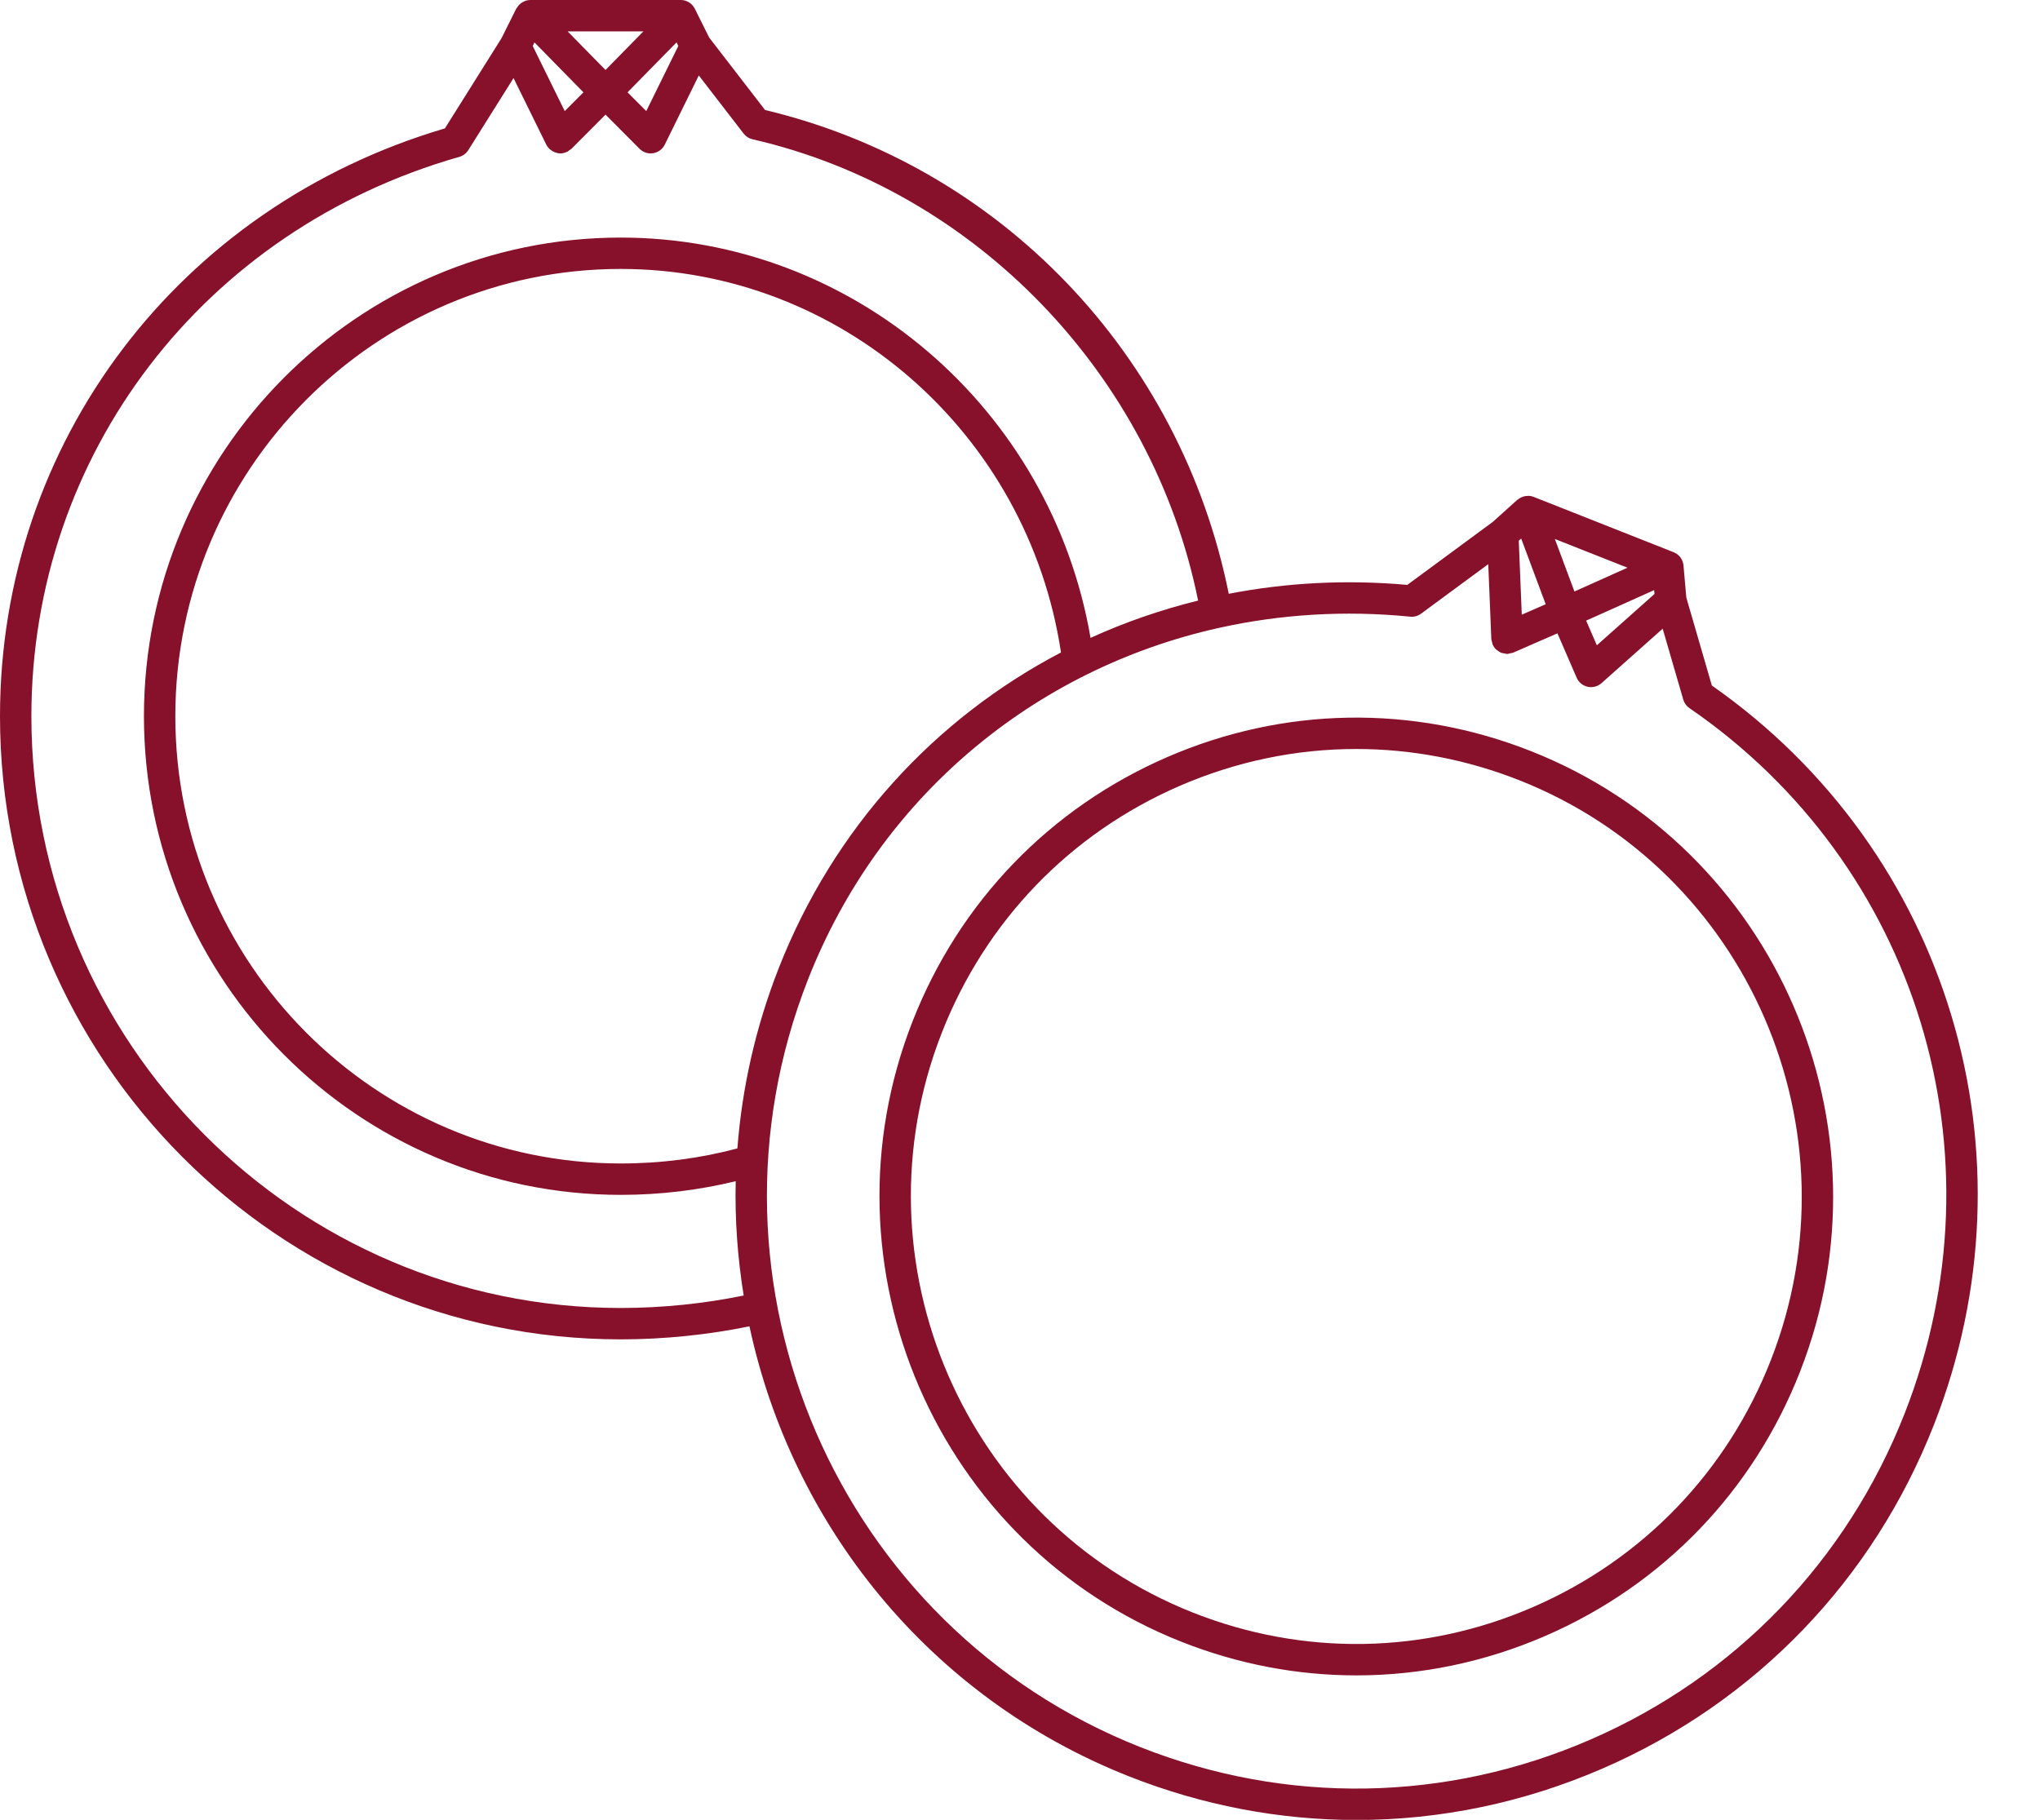 <?xml version="1.0" encoding="UTF-8" standalone="no"?><svg xmlns="http://www.w3.org/2000/svg" xmlns:xlink="http://www.w3.org/1999/xlink" fill="#87112b" height="116" preserveAspectRatio="xMidYMid meet" version="1" viewBox="0.0 -0.0 130.0 116.0" width="130" zoomAndPan="magnify"><g id="change1_1"><path d="M97.568,47.882c-7.536-2.981-15.781-2.844-23.212,0.389c-7.464,3.246-13.216,9.218-16.197,16.817 c-6.139,15.652,1.548,33.401,17.135,39.566c3.608,1.428,7.378,2.14,11.145,2.14c4.099,0,8.194-0.844,12.067-2.528 c7.464-3.246,13.216-9.218,16.197-16.817C120.842,71.797,113.156,54.047,97.568,47.882z M112.841,86.718 c-2.785,7.101-8.159,12.682-15.132,15.714c-6.943,3.019-14.642,3.146-21.679,0.363c-14.564-5.761-21.746-22.349-16.008-36.977 c2.785-7.101,8.159-12.682,15.132-15.714c3.618-1.573,7.442-2.361,11.271-2.361c3.517,0,7.038,0.665,10.408,1.998 C111.397,55.503,118.579,72.09,112.841,86.718z" fill="inherit"/><path d="M109.089,43.697l-1.628-5.608l-0.18-2.044c-0.002-0.02-0.004-0.039-0.007-0.058c0,0,0-0.001,0-0.001 c-0.033-0.231-0.145-0.434-0.304-0.584c-0.037-0.035-0.076-0.066-0.118-0.095c-0.068-0.047-0.142-0.086-0.22-0.115l-8.903-3.521 c-0.098-0.039-0.2-0.058-0.302-0.065c-0.021-0.001-0.042,0.004-0.063,0.004c-0.095,0-0.189,0.013-0.28,0.04 c-0.033,0.01-0.064,0.021-0.096,0.034c-0.09,0.036-0.174,0.086-0.251,0.148c-0.014,0.011-0.032,0.015-0.046,0.027l-1.556,1.404 l-5.455,4.02c-3.898-0.35-7.72-0.142-11.377,0.567C75.234,22.613,63.768,10.598,48.752,7.01l-3.56-4.617l-0.914-1.836 c-0.009-0.017-0.018-0.034-0.027-0.051c-0.111-0.196-0.28-0.342-0.475-0.425c-0.062-0.027-0.127-0.047-0.195-0.062 C43.509,0.006,43.435-0.002,43.36,0h-9.569c-0.106,0-0.208,0.019-0.305,0.05c-0.022,0.007-0.04,0.02-0.061,0.029 c-0.087,0.035-0.167,0.08-0.241,0.137c-0.029,0.023-0.055,0.047-0.082,0.073c-0.065,0.063-0.12,0.134-0.166,0.214 c-0.011,0.019-0.03,0.031-0.04,0.051L31.96,2.434l-3.609,5.75C11.376,13.197,0,28.207,0,45.653 c0,21.903,17.746,39.722,39.558,39.722c2.779,0,5.586-0.296,8.202-0.831c2.69,12.577,11.386,23.624,24.173,28.681 c4.697,1.858,9.605,2.786,14.508,2.786c5.336,0,10.667-1.099,15.71-3.292c9.717-4.226,17.207-12.001,21.087-21.895 C130.001,73.581,124.181,54.257,109.089,43.697z M105.433,37.862l-3.674,3.271l-0.681-1.572l4.334-1.945L105.433,37.862z M103.712,36.187l-3.38,1.517l-1.249-3.348L103.712,36.187z M96.976,39.181l-0.192-4.714l0.154-0.139l1.562,4.188L96.976,39.181z M43.225,2.93l-2.042,4.152l-1.192-1.197l3.121-3.182L43.225,2.93z M41,2l-2.414,2.461L36.172,2H41z M35.988,7.082L33.947,2.93 l0.113-0.226l3.12,3.181L35.988,7.082z M39.558,83.375C18.849,83.375,2,66.453,2,45.653c0-16.67,10.959-30.999,27.27-35.654 c0.237-0.067,0.441-0.221,0.573-0.43l2.883-4.593l2.086,4.243c0.048,0.097,0.111,0.18,0.183,0.254 c0.004,0.004,0.005,0.01,0.009,0.014c0.011,0.011,0.027,0.015,0.039,0.026c0.075,0.068,0.157,0.122,0.247,0.163 c0.029,0.014,0.057,0.027,0.087,0.038c0.107,0.038,0.219,0.065,0.334,0.065c0.001,0,0.002-0.001,0.002-0.001 c0.14,0,0.277-0.036,0.406-0.095c0.01-0.005,0.021-0.002,0.031-0.007c0.052-0.026,0.086-0.069,0.132-0.101 c0.045-0.032,0.096-0.05,0.136-0.09l2.169-2.178l2.169,2.178c0.189,0.19,0.445,0.294,0.708,0.294c0.054,0,0.108-0.004,0.163-0.013 c0.318-0.053,0.592-0.256,0.735-0.545l2.169-4.411l2.856,3.704c0.142,0.184,0.342,0.313,0.568,0.364 C62.16,12.135,73.448,23.892,76.35,38.283c-2.371,0.585-4.666,1.379-6.855,2.378C66.981,26.02,54.346,15.144,39.558,15.144 c-16.754,0-30.385,13.687-30.385,30.51s13.631,30.51,30.385,30.51c2.541,0,4.994-0.304,7.325-0.871 c-0.058,2.456,0.121,4.894,0.509,7.287C44.898,83.092,42.217,83.375,39.558,83.375z M46.991,73.203 c-2.346,0.627-4.838,0.96-7.433,0.96c-15.652,0-28.385-12.79-28.385-28.51s12.733-28.51,28.385-28.51 c14.009,0,25.945,10.463,28.054,24.447c-8.029,4.205-14.48,11.182-17.987,20.122C48.145,65.487,47.285,69.354,46.991,73.203z M121.376,90.094c-3.685,9.396-10.796,16.779-20.023,20.791c-9.185,3.993-19.371,4.165-28.685,0.481 c-19.271-7.623-28.772-29.57-21.181-48.923c4.567-11.645,14.406-19.787,26.165-22.414c0.018-0.002,0.036-0.002,0.053-0.005 c0.012-0.002,0.021-0.01,0.033-0.013c3.875-0.856,7.957-1.116,12.127-0.703c0.25,0.027,0.493-0.043,0.692-0.19l4.284-3.157 l0.194,4.762c0.003,0.074,0.032,0.139,0.05,0.208c0.013,0.051,0.011,0.102,0.033,0.152c0.001,0.003,0.004,0.005,0.006,0.008 c0.053,0.119,0.128,0.226,0.221,0.315c0.022,0.021,0.052,0.031,0.077,0.05c0.076,0.06,0.153,0.118,0.244,0.155 c0.055,0.022,0.116,0.022,0.175,0.034c0.065,0.013,0.125,0.038,0.194,0.038c0.004,0,0.008,0,0.012,0c0.001,0,0.001,0,0.002,0 c0.009,0,0.018,0,0.027-0.001c0.063-0.003,0.116-0.029,0.175-0.043c0.062-0.014,0.125-0.014,0.185-0.04l2.812-1.228l1.225,2.827 c0.127,0.294,0.389,0.51,0.702,0.579c0.072,0.016,0.144,0.023,0.216,0.023c0.243,0,0.48-0.088,0.665-0.253l3.899-3.472l1.312,4.519 c0.064,0.222,0.204,0.415,0.395,0.545C122.202,55.124,127.842,73.61,121.376,90.094z" fill="inherit"/></g></svg>
